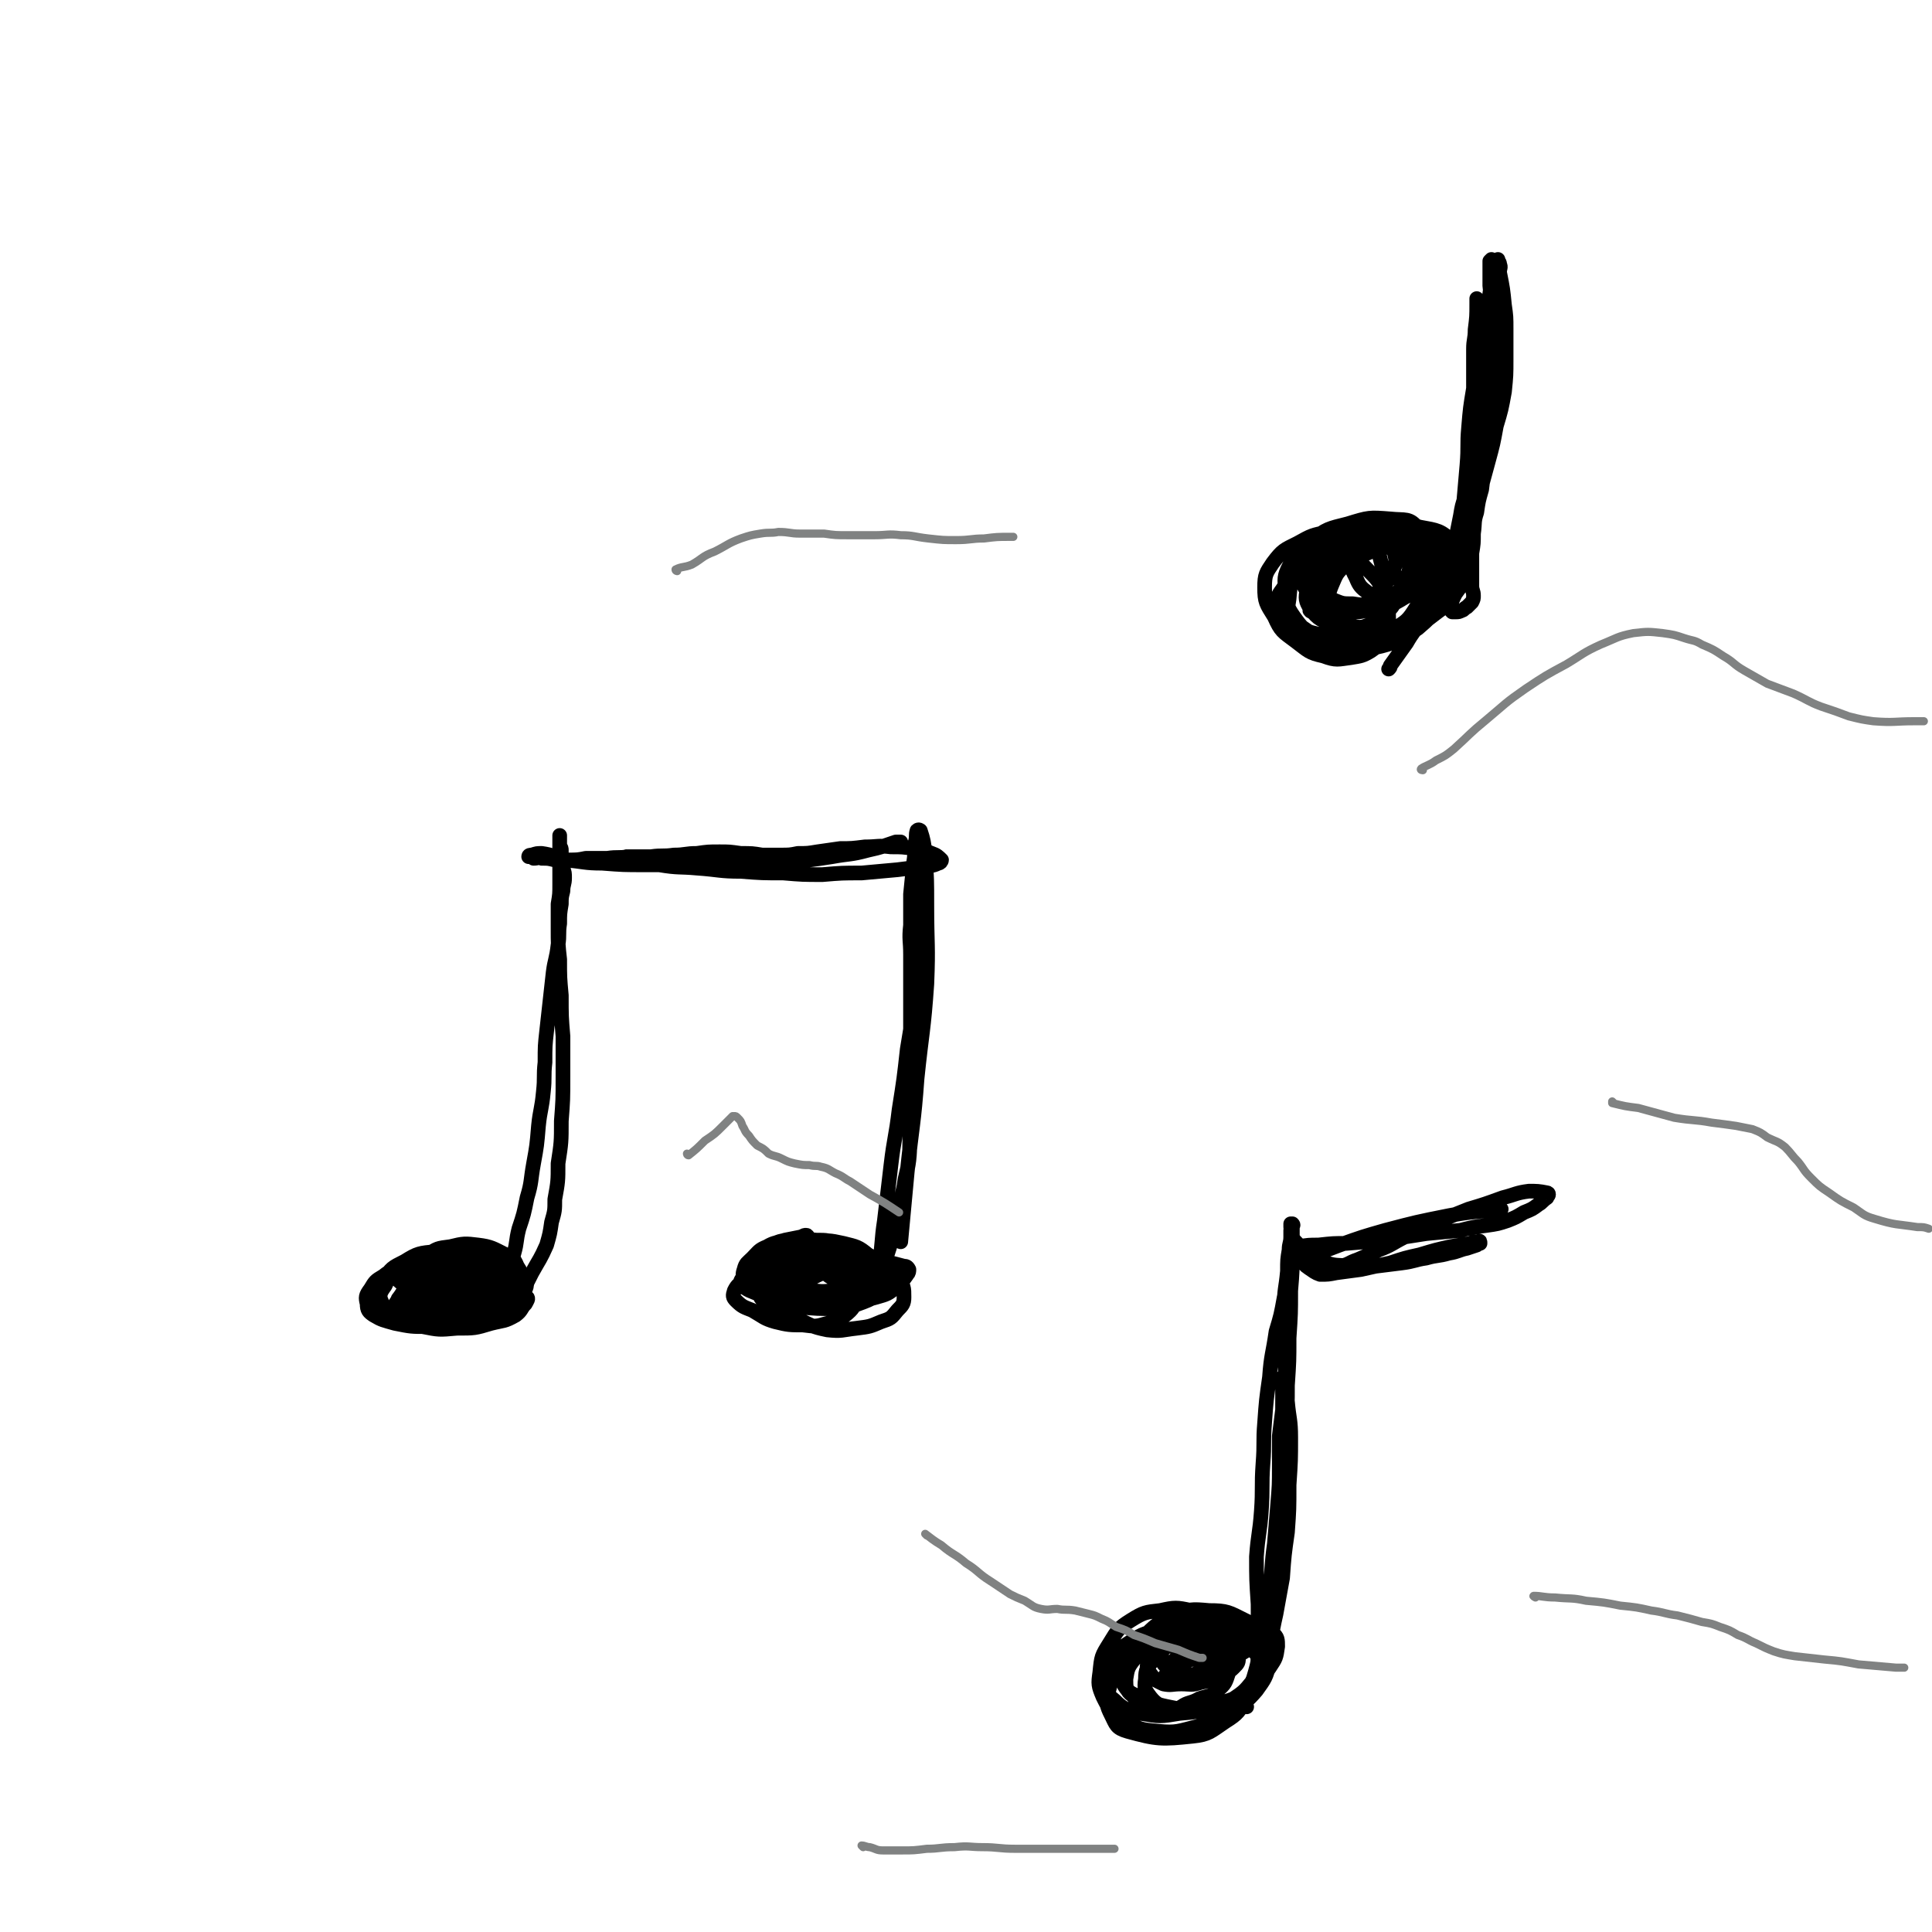 <svg viewBox='0 0 1184 1184' version='1.1' xmlns='http://www.w3.org/2000/svg' xmlns:xlink='http://www.w3.org/1999/xlink'><g fill='none' stroke='#000000' stroke-width='9' stroke-linecap='round' stroke-linejoin='round'><path d='M257,786c0,0 -1,-1 -1,-1 2,0 3,1 5,1 4,-1 4,-1 7,-1 2,-1 3,-1 4,-2 1,-1 0,-2 -1,-3 -2,-3 -3,-3 -6,-4 -4,-1 -4,-1 -8,-1 -6,0 -6,0 -11,2 -6,2 -6,1 -11,5 -5,3 -5,3 -8,8 -3,4 -3,5 -2,9 0,4 1,5 4,7 5,3 6,3 13,5 10,2 10,2 20,2 11,0 11,0 21,-3 9,-2 9,-3 17,-7 7,-3 9,-1 13,-7 5,-6 8,-9 6,-16 -1,-5 -5,-4 -11,-7 -9,-4 -9,-5 -18,-7 -11,-1 -12,-1 -23,1 -10,1 -11,1 -19,6 -8,4 -8,4 -13,11 -3,4 -4,4 -5,9 -1,3 -1,5 2,7 5,4 7,4 14,6 10,2 11,2 21,2 11,0 11,1 21,-1 9,-2 9,-2 17,-5 6,-2 6,-2 11,-6 4,-2 5,-2 6,-6 1,-2 1,-4 -1,-6 -4,-5 -5,-6 -11,-8 -11,-5 -11,-5 -23,-7 -12,-2 -13,-2 -24,0 -9,2 -10,2 -17,8 -6,4 -7,4 -10,11 -3,4 -4,6 -2,10 1,5 2,6 7,8 8,5 9,5 18,7 10,2 10,2 21,1 11,0 11,0 21,-3 8,-2 8,-1 15,-5 4,-3 3,-4 6,-7 1,-2 2,-3 1,-4 -3,-3 -5,-3 -10,-4 -8,-2 -8,-2 -17,-3 -10,-1 -10,-2 -20,-1 -9,1 -9,1 -16,4 -6,3 -5,3 -9,7 -2,2 -4,3 -3,5 1,2 3,3 6,4 7,2 7,3 14,3 10,0 10,0 20,-2 9,-2 9,-2 17,-6 6,-2 7,-2 11,-7 2,-2 2,-3 2,-7 1,-2 0,-2 -2,-3 -5,-3 -6,-3 -12,-4 -10,-2 -10,-2 -20,-2 -9,-1 -10,-1 -19,1 -7,2 -7,2 -13,6 -5,4 -4,5 -8,10 -1,3 -3,3 -2,6 1,3 2,3 5,5 7,3 7,3 14,4 9,1 9,0 18,-1 8,-1 8,-1 15,-4 7,-2 7,-2 12,-6 3,-1 4,-2 4,-5 1,-3 1,-4 -2,-7 -4,-4 -5,-4 -10,-7 -8,-3 -8,-3 -17,-5 -8,-1 -9,-1 -17,-1 -8,1 -8,1 -15,3 -3,1 -5,1 -6,3 -1,2 1,4 4,6 4,5 5,5 11,7 7,4 8,4 16,6 8,1 9,1 17,1 7,-1 8,0 14,-3 5,-2 5,-3 9,-7 2,-4 3,-4 4,-8 1,-3 1,-4 -1,-7 -2,-5 -3,-5 -7,-7 -8,-4 -9,-5 -17,-6 -8,-1 -9,-1 -17,1 -8,1 -8,1 -14,5 -6,4 -7,5 -10,10 -3,5 -3,6 -2,12 1,4 2,5 6,8 4,4 4,5 9,7 6,2 6,3 12,2 6,0 6,0 12,-3 4,-2 5,-1 8,-5 3,-3 3,-4 3,-8 1,-4 1,-5 -1,-9 -2,-3 -3,-3 -7,-5 -5,-3 -6,-3 -11,-4 -5,-1 -6,-1 -10,0 -3,1 -3,2 -5,5 -1,2 -2,2 -1,5 1,3 1,4 4,6 4,4 4,4 9,6 5,3 6,3 12,4 4,1 5,1 9,0 3,-1 3,-1 5,-3 1,-1 2,-2 1,-3 0,-2 0,-3 -2,-4 -4,-3 -4,-2 -9,-4 -6,-2 -6,-3 -13,-3 -5,-1 -5,0 -10,2 -4,1 -4,2 -7,5 -1,2 -2,3 -2,6 2,3 3,3 6,5 5,2 6,2 11,3 6,1 6,1 12,0 4,-1 4,-1 8,-3 3,-2 3,-3 4,-6 1,-2 2,-3 1,-6 -1,-3 -1,-4 -4,-7 -4,-3 -5,-3 -10,-4 -5,-1 -6,-2 -11,-1 -7,1 -7,2 -12,6 -5,3 -5,4 -8,9 -1,4 -1,5 -1,9 1,4 2,5 5,7 3,2 4,2 9,2 5,1 6,1 11,-1 5,-1 5,-1 10,-3 4,-1 4,-1 7,-4 1,-1 1,-2 1,-4 0,-1 0,-1 -1,-2 -2,-2 -2,-1 -4,-2 -3,-1 -3,-1 -6,-2 -3,-1 -3,-1 -6,-1 -2,-1 -2,-1 -3,-1 -1,-1 -2,-1 -2,0 0,0 1,0 2,0 3,1 3,1 5,1 2,1 2,1 5,1 2,1 2,1 5,2 2,1 2,1 5,1 1,1 2,0 3,1 1,0 1,0 2,0 0,0 0,0 0,0 0,-1 0,-1 0,-1 0,-1 0,-1 0,-1 0,-1 0,-1 0,-1 1,-1 1,0 1,0 0,0 0,0 1,0 '/><path d='M495,758c0,0 0,-1 -1,-1 -1,0 -1,0 -3,1 -5,1 -5,1 -10,2 -5,2 -6,1 -11,4 -5,2 -5,3 -9,7 -3,3 -4,3 -5,7 -1,3 -1,4 1,7 2,4 3,4 7,7 5,3 6,4 11,5 6,2 7,2 13,3 5,0 6,0 11,-1 5,-2 5,-1 9,-4 3,-2 3,-2 5,-5 1,-1 1,-2 1,-3 -2,-3 -3,-3 -6,-5 -5,-4 -5,-4 -11,-6 -7,-2 -7,-2 -13,-2 -5,-1 -5,0 -10,1 -3,1 -3,1 -6,2 -1,1 -2,1 -1,1 1,2 3,2 6,4 6,3 5,3 12,5 7,3 7,3 14,4 7,1 7,0 14,0 5,-1 5,-1 9,-2 4,-1 4,-1 7,-3 1,-1 1,-2 1,-3 0,-3 0,-3 -2,-5 -5,-5 -6,-5 -12,-9 -9,-5 -9,-5 -18,-8 -8,-2 -9,-2 -16,-1 -7,1 -7,2 -12,6 -4,3 -4,4 -7,8 -2,3 -4,4 -2,7 1,5 3,5 8,8 7,4 7,4 15,7 9,3 9,4 19,4 8,1 8,0 16,-2 6,-2 7,-2 12,-6 4,-2 5,-2 7,-7 1,-3 1,-4 0,-7 -2,-5 -2,-6 -6,-9 -6,-5 -7,-5 -15,-7 -9,-2 -10,-2 -20,-1 -9,1 -10,2 -19,5 -7,3 -7,4 -14,8 -4,3 -5,3 -8,7 -1,3 -3,4 -2,6 4,4 6,4 13,7 11,4 11,5 23,7 11,1 11,1 22,1 9,-1 9,-1 17,-4 5,-2 5,-2 9,-5 3,-2 4,-2 5,-4 1,-2 1,-3 0,-4 -5,-4 -5,-4 -11,-7 -8,-3 -9,-3 -18,-5 -9,-1 -9,-2 -19,-1 -9,1 -9,1 -17,5 -6,3 -6,3 -10,8 -3,2 -4,4 -3,7 1,4 2,5 7,8 7,5 7,5 16,8 9,4 9,5 19,7 9,1 9,0 18,-1 8,-1 8,-1 15,-4 6,-2 6,-2 10,-7 3,-3 4,-4 4,-8 0,-6 0,-7 -4,-12 -5,-7 -6,-8 -14,-12 -10,-5 -10,-5 -22,-6 -11,-1 -12,-1 -23,2 -10,2 -11,2 -20,7 -7,4 -7,4 -14,10 -4,3 -5,3 -7,7 -1,3 -1,4 1,6 4,4 5,4 10,6 7,4 7,5 14,7 8,2 9,2 17,2 8,1 8,1 15,-1 6,-1 6,-1 11,-5 5,-4 5,-5 8,-11 3,-5 3,-6 3,-12 0,-5 0,-7 -4,-11 -4,-5 -5,-6 -11,-9 -6,-3 -7,-3 -14,-3 -7,-1 -7,0 -14,2 -5,1 -5,1 -9,5 -4,2 -4,3 -5,7 -1,5 -1,6 2,10 3,5 4,5 9,9 5,4 5,5 11,7 6,1 6,1 13,1 5,-1 5,-1 10,-2 4,-1 4,-1 7,-4 2,-2 2,-2 2,-5 1,-2 1,-3 0,-4 -3,-3 -4,-3 -8,-5 -7,-3 -7,-3 -14,-4 -5,-1 -6,-1 -12,0 -4,1 -4,1 -7,3 -2,2 -3,2 -2,4 1,3 2,3 6,5 7,3 7,3 15,5 9,3 9,3 18,3 7,0 8,0 15,-2 7,-2 7,-2 12,-6 4,-3 4,-4 7,-8 1,-1 1,-2 1,-3 -1,-2 -2,-2 -3,-2 -8,-2 -9,-3 -17,-2 -12,0 -12,0 -23,3 -10,3 -10,3 -18,7 -6,3 -6,3 -10,7 -1,2 -2,3 -1,4 0,1 1,2 3,2 3,1 4,0 7,0 8,-3 8,-3 16,-6 1,0 1,0 3,0 '/><path d='M309,808c0,0 -1,0 -1,-1 4,-6 5,-5 9,-11 5,-8 5,-8 9,-16 5,-9 5,-8 9,-17 2,-7 2,-7 3,-14 2,-7 2,-7 2,-14 2,-11 2,-11 2,-22 2,-13 2,-13 2,-26 1,-13 1,-13 1,-27 0,-12 0,-12 0,-25 -1,-12 -1,-12 -1,-25 -1,-11 -1,-11 -1,-22 -1,-9 -1,-9 -1,-19 0,-8 0,-8 0,-15 1,-6 1,-6 1,-12 0,-4 0,-4 0,-8 0,-4 0,-4 0,-8 0,-3 0,-3 0,-6 0,-2 0,-2 0,-4 0,-1 0,-1 0,-2 0,0 0,0 0,-1 0,0 0,-1 0,-1 0,1 0,2 0,3 0,2 0,2 0,3 1,2 1,2 1,3 0,1 0,1 0,3 0,2 0,2 0,4 1,2 1,2 1,4 1,3 1,3 1,6 0,4 -1,4 -1,8 -1,4 -1,4 -1,8 -1,6 -1,6 -1,12 -1,6 0,7 -1,13 -1,9 -2,9 -3,17 -1,9 -1,9 -2,18 -1,9 -1,9 -2,18 -1,9 -1,9 -1,19 -1,9 0,9 -1,18 -1,11 -2,11 -3,21 -1,12 -1,12 -3,23 -2,11 -1,11 -4,21 -2,10 -2,10 -5,19 -2,8 -1,8 -3,15 -2,7 -3,7 -5,15 -1,4 -1,4 -2,9 0,1 0,1 0,2 '/><path d='M385,526c0,0 -1,-1 -1,-1 2,0 3,1 6,2 7,2 7,2 14,3 12,2 12,1 23,2 14,1 14,2 27,2 13,1 13,1 26,1 12,1 12,1 24,1 12,-1 12,-1 24,-1 11,-1 11,-1 22,-2 8,-1 8,-1 16,-2 5,-1 5,0 9,-2 1,0 2,-1 2,-2 -2,-2 -3,-3 -6,-4 -5,-2 -5,-2 -11,-3 -7,-1 -7,-1 -14,-1 -8,-1 -8,0 -16,0 -8,1 -8,1 -15,1 -7,1 -7,1 -14,2 -6,1 -6,1 -12,1 -5,1 -5,1 -11,1 -5,0 -5,0 -11,0 -6,-1 -6,-1 -13,-1 -7,-1 -7,-1 -13,-1 -7,0 -7,0 -14,1 -7,0 -7,1 -14,1 -7,1 -7,0 -14,1 -7,0 -7,0 -14,0 -6,1 -6,0 -13,1 -6,0 -6,0 -13,0 -5,1 -5,1 -11,1 -4,0 -4,0 -8,0 -4,-1 -4,-1 -8,-1 -2,-1 -2,0 -5,0 -1,-1 -1,-1 -2,-1 -1,-1 -1,0 -1,0 0,-1 1,-1 2,-1 3,-1 3,-1 6,-1 7,1 7,2 14,4 12,1 12,2 23,2 13,1 13,1 26,1 14,0 14,0 29,0 16,0 16,0 31,0 14,-1 14,-1 29,-2 13,-1 13,-1 26,-3 11,-2 11,-1 22,-4 9,-2 8,-2 17,-5 1,0 1,0 3,0 '/><path d='M562,539c0,0 -1,-1 -1,-1 0,5 2,6 2,12 0,12 0,12 0,23 -1,17 -1,17 -2,33 -2,19 -2,19 -5,37 -2,18 -2,18 -5,37 -2,17 -3,17 -5,34 -2,17 -2,17 -4,34 -2,13 -1,13 -3,25 -1,8 -1,8 -3,16 -1,2 -1,3 -2,5 -1,1 -1,0 -1,1 -1,1 -1,1 0,1 1,-1 1,-1 2,-3 1,-2 1,-3 2,-5 2,-3 2,-3 3,-7 2,-5 1,-5 3,-10 2,-6 2,-6 4,-13 2,-7 2,-7 4,-15 2,-8 1,-8 3,-16 1,-8 2,-8 3,-16 1,-9 0,-9 1,-18 0,-10 0,-10 0,-21 0,-11 0,-11 0,-23 0,-12 0,-12 0,-24 0,-11 0,-11 0,-22 0,-9 0,-9 0,-18 0,-9 -1,-9 0,-18 0,-10 0,-10 0,-19 1,-10 1,-10 2,-20 1,-6 0,-6 1,-12 1,-4 0,-4 1,-7 1,-1 2,0 2,0 2,6 2,7 3,14 1,16 1,16 1,32 0,24 1,24 0,48 -2,29 -3,29 -6,58 -2,28 -3,28 -6,57 -2,21 -2,21 -4,43 '/><path d='M725,1047c0,0 -2,-1 -1,-1 4,-3 6,-2 11,-5 6,-2 7,-1 11,-5 5,-4 5,-5 7,-11 2,-7 2,-9 1,-16 -2,-7 -3,-8 -8,-13 -7,-6 -7,-6 -16,-9 -9,-2 -10,-2 -19,0 -9,1 -10,1 -18,6 -8,5 -8,6 -13,14 -5,8 -5,8 -6,18 -1,7 -1,8 2,15 4,8 5,10 13,14 9,6 10,6 21,7 11,1 12,0 24,-3 11,-3 11,-3 21,-9 8,-6 9,-6 15,-13 5,-7 6,-8 8,-17 1,-7 2,-9 -1,-15 -4,-7 -6,-7 -14,-11 -10,-5 -11,-6 -22,-6 -11,-1 -12,-1 -22,3 -10,5 -11,6 -19,14 -8,7 -8,8 -14,17 -5,8 -5,9 -7,17 -1,6 -1,7 2,13 3,6 3,8 10,10 18,5 21,5 40,3 10,-1 11,-3 20,-9 8,-5 8,-6 13,-14 5,-7 5,-7 7,-15 1,-6 2,-8 -1,-13 -4,-6 -5,-7 -12,-10 -10,-5 -11,-5 -22,-6 -13,-1 -13,-1 -25,2 -11,2 -12,3 -21,9 -7,4 -7,5 -12,11 -3,5 -4,6 -3,12 2,6 3,7 8,11 6,6 8,6 16,8 12,2 12,2 24,0 12,-1 12,-1 24,-6 10,-3 10,-3 19,-9 7,-5 7,-6 12,-13 4,-6 4,-6 5,-13 0,-4 0,-6 -3,-8 -5,-5 -7,-5 -14,-6 -12,-2 -13,-2 -25,-1 -12,1 -12,1 -23,5 -10,3 -10,4 -17,11 -6,5 -7,5 -11,12 -2,5 -3,7 -1,11 3,5 5,5 12,8 9,4 10,4 20,6 10,1 10,1 20,0 8,-2 8,-2 15,-6 6,-4 7,-5 11,-10 3,-5 4,-6 4,-11 0,-5 0,-6 -4,-9 -6,-5 -8,-4 -16,-6 -11,-2 -11,-2 -22,-2 -11,1 -12,0 -21,4 -7,3 -8,4 -13,10 -4,5 -4,6 -5,12 0,5 0,7 4,10 4,5 6,5 13,7 9,3 10,3 19,2 11,0 11,0 21,-3 9,-3 9,-4 17,-9 6,-4 6,-4 10,-10 3,-4 4,-5 4,-10 0,-4 -1,-6 -4,-9 -7,-5 -8,-5 -16,-7 -10,-2 -11,-2 -20,0 -10,1 -11,1 -19,6 -7,4 -8,5 -12,11 -4,5 -5,6 -5,12 -1,6 0,7 3,11 4,5 6,5 12,7 8,2 9,2 18,2 8,0 8,0 16,-3 7,-3 8,-3 13,-8 5,-5 5,-6 8,-13 1,-5 1,-6 0,-11 -2,-6 -3,-7 -8,-11 -7,-5 -8,-5 -16,-6 -8,-2 -9,-3 -17,0 -9,4 -10,5 -17,13 -3,2 -2,3 -2,7 1,3 1,3 4,5 4,3 4,3 9,5 6,1 6,2 11,2 6,0 6,0 11,-2 5,-2 6,-2 9,-5 3,-3 3,-3 3,-7 0,-3 1,-4 -1,-7 -3,-3 -4,-2 -8,-3 -7,-2 -7,-2 -14,-2 -8,1 -9,1 -16,4 -7,2 -7,2 -12,6 -4,3 -4,4 -5,8 0,3 1,3 3,6 2,3 3,3 7,5 5,1 5,0 11,0 6,0 6,1 12,-1 5,-1 6,-1 10,-3 4,-3 4,-4 6,-8 1,-1 2,-2 1,-4 0,-2 -1,-3 -4,-4 -3,-2 -4,-2 -8,-3 -5,0 -5,1 -10,2 -4,2 -5,2 -9,4 -2,2 -3,3 -4,5 0,2 1,3 2,4 2,1 3,2 5,2 4,1 4,1 7,0 3,0 4,0 7,-1 2,-1 2,-1 5,-3 1,-2 2,-2 2,-4 0,-2 0,-3 -1,-5 -3,-2 -3,-2 -6,-3 -4,-2 -4,-2 -7,-3 -3,0 -4,0 -7,0 -1,0 -2,1 -2,2 -1,1 0,2 1,3 1,2 1,3 3,4 2,1 3,1 5,1 5,0 5,0 9,-1 4,-1 4,-1 8,-3 3,-2 3,-2 6,-4 1,-1 2,-2 1,-3 -1,-2 -2,-2 -4,-3 -5,-2 -5,-2 -9,-3 -5,0 -5,0 -10,1 -3,1 -4,0 -7,2 -2,1 -3,1 -4,4 -1,1 -1,2 -1,4 1,2 2,2 4,3 4,2 4,2 9,3 6,1 6,1 11,0 6,0 6,-1 11,-2 3,-1 4,-1 7,-3 1,-1 1,-2 1,-2 0,-2 -1,-2 -3,-2 -5,0 -5,0 -11,2 -8,2 -8,1 -15,5 -7,2 -7,3 -12,6 -5,3 -7,4 -9,6 0,1 2,0 4,0 3,0 3,1 6,0 6,0 6,0 11,-1 6,-1 5,-2 10,-3 4,-1 4,-1 7,-2 2,0 2,0 4,-1 0,0 1,-1 0,-1 0,0 0,0 -1,0 -1,1 -1,1 -1,1 -2,1 -2,1 -3,1 -1,0 -1,0 -2,0 -1,0 -1,0 -2,0 -1,0 -1,0 -2,0 -1,0 -1,0 -2,0 0,0 0,0 -1,0 0,0 -1,0 -1,0 '/><path d='M764,1046c0,0 -1,0 -1,-1 2,-8 3,-8 5,-16 4,-13 3,-13 6,-27 2,-14 2,-14 4,-28 2,-14 1,-14 3,-28 1,-12 1,-12 2,-24 1,-12 1,-12 1,-23 0,-9 0,-9 0,-19 1,-8 1,-8 2,-16 0,-5 0,-5 0,-11 0,-3 0,-3 0,-6 0,-1 0,-1 0,-2 0,-1 0,-1 0,-1 0,1 0,1 0,3 1,6 2,6 3,12 1,11 2,11 2,22 0,14 0,14 -1,29 0,15 0,15 -1,29 -2,14 -2,14 -3,28 -2,11 -2,11 -4,22 -2,9 -2,9 -3,17 -1,6 -1,6 -3,11 0,2 0,2 -1,4 0,1 0,2 0,1 0,-1 0,-2 -1,-4 -1,-7 -1,-7 -1,-13 -2,-11 -2,-11 -2,-22 -1,-15 -1,-15 -1,-29 1,-14 2,-14 3,-28 1,-14 0,-15 1,-29 1,-13 0,-13 1,-25 1,-14 1,-14 3,-28 1,-14 2,-14 4,-28 3,-10 3,-10 5,-21 2,-8 2,-8 4,-16 1,-4 1,-4 1,-9 0,-2 0,-2 0,-5 0,-2 0,-2 0,-4 0,-2 0,-2 0,-3 0,-2 0,-2 0,-4 0,-1 0,-1 0,-2 0,-1 1,-1 0,-2 0,0 -1,0 -1,0 0,1 0,1 0,2 1,7 1,7 1,14 0,13 0,13 -1,25 0,14 0,14 -1,29 0,14 0,14 -1,29 0,12 0,12 -1,25 0,10 0,10 0,21 0,7 -1,7 -1,14 0,5 1,5 1,9 0,3 0,3 0,6 0,1 0,2 0,2 0,0 0,-1 0,-3 0,-3 0,-3 0,-5 0,-12 0,-12 0,-24 0,-17 1,-17 0,-33 0,-16 0,-16 -1,-33 0,-13 0,-13 0,-27 0,-11 1,-11 2,-22 0,-7 0,-7 1,-13 0,-4 1,-4 1,-8 0,-2 0,-2 0,-3 0,-1 0,-1 0,-1 0,0 0,1 0,2 1,1 0,1 1,2 1,2 1,2 3,4 3,3 3,3 7,5 5,4 5,5 11,7 6,2 7,1 14,2 8,0 8,0 16,0 8,-1 8,-1 16,-2 8,-1 8,-2 15,-3 7,-2 7,-1 14,-3 6,-1 6,-2 11,-3 3,-1 3,-1 6,-2 1,-1 2,-1 2,-1 0,-1 0,-2 -1,-1 -2,0 -3,0 -5,1 -6,1 -6,1 -12,2 -9,2 -9,2 -19,5 -9,2 -9,2 -18,5 -9,2 -9,2 -18,4 -7,1 -8,1 -15,2 -5,1 -5,1 -10,1 -3,-1 -4,-2 -7,-4 -3,-2 -2,-2 -5,-5 -2,-2 -2,-2 -4,-4 -1,-1 -1,-1 -2,-2 0,-1 0,-1 1,-1 2,-1 2,-1 4,-1 6,-1 6,-1 12,-1 9,-1 9,-1 17,-1 12,-1 12,-1 24,-2 12,-2 12,-2 25,-4 10,-1 11,-1 21,-2 8,-2 8,-2 16,-3 7,-1 7,-1 13,-3 5,-2 5,-2 10,-5 5,-2 5,-2 9,-5 2,-1 2,-2 5,-4 0,-1 1,-1 1,-2 0,-1 -1,-1 -1,-1 -5,-1 -6,-1 -11,-1 -8,1 -8,2 -16,4 -11,4 -11,4 -21,7 -10,4 -10,4 -20,8 -10,4 -10,4 -19,9 -8,4 -8,5 -16,8 -6,3 -6,3 -13,6 -6,2 -5,3 -11,4 -6,1 -6,0 -11,0 -4,-1 -4,-1 -7,-2 -1,-1 -2,-1 -2,-1 -1,-1 -1,-2 0,-2 2,-2 2,-1 5,-2 7,-3 7,-3 15,-6 14,-5 14,-5 28,-9 19,-5 19,-5 39,-9 16,-3 16,-2 32,-4 '/><path d='M804,375c0,0 -2,-1 -1,-1 2,1 2,2 5,3 5,1 6,2 10,1 7,-2 8,-2 14,-5 7,-4 7,-5 13,-11 5,-5 5,-5 8,-11 2,-4 3,-6 2,-10 -1,-5 -2,-6 -6,-9 -7,-5 -8,-4 -16,-6 -9,-1 -10,-1 -19,0 -10,2 -10,2 -19,7 -8,4 -9,4 -15,12 -4,6 -5,7 -5,15 0,9 1,10 6,18 4,9 5,9 13,15 8,6 8,7 17,9 8,3 9,2 17,1 6,-1 7,-1 12,-4 4,-3 5,-3 7,-7 3,-6 4,-6 4,-12 0,-9 0,-9 -3,-17 -3,-7 -4,-8 -10,-14 -5,-5 -5,-6 -12,-9 -6,-3 -6,-4 -13,-4 -5,0 -6,0 -11,3 -3,2 -5,2 -6,6 -2,4 -1,5 1,10 3,6 3,7 9,11 7,5 8,6 17,8 9,2 10,1 19,-1 10,-2 11,-2 19,-7 8,-4 9,-4 14,-11 4,-5 4,-7 4,-13 0,-5 1,-7 -3,-10 -6,-5 -7,-6 -16,-7 -12,-1 -13,0 -25,2 -12,2 -13,1 -24,7 -8,4 -9,5 -15,13 -5,7 -5,8 -6,17 -1,6 -2,7 1,12 2,6 3,6 8,9 7,5 8,5 16,7 9,2 10,2 19,1 10,-2 11,-2 19,-7 9,-5 10,-6 15,-14 6,-9 8,-10 8,-20 1,-14 0,-17 -7,-28 -5,-7 -8,-5 -17,-6 -13,-1 -13,-1 -26,3 -12,3 -13,3 -22,10 -8,6 -9,7 -14,16 -3,6 -3,8 -2,15 1,8 0,9 5,16 5,7 6,8 15,13 9,5 10,4 21,5 10,1 11,2 21,-1 10,-3 10,-4 19,-10 7,-6 8,-7 13,-15 4,-8 4,-9 5,-17 1,-6 1,-8 -2,-13 -4,-6 -5,-6 -12,-8 -10,-4 -11,-5 -21,-4 -15,0 -15,1 -29,6 -13,4 -13,5 -24,13 -7,5 -8,6 -13,14 -3,4 -4,6 -3,10 2,7 4,8 10,12 10,5 11,5 23,7 12,2 12,2 25,1 11,-2 12,-2 22,-7 10,-4 10,-5 19,-11 7,-5 7,-5 12,-12 3,-4 3,-5 2,-10 -1,-5 -2,-6 -7,-9 -8,-5 -9,-5 -18,-7 -12,-2 -12,-2 -24,-1 -12,1 -13,1 -24,6 -8,3 -9,3 -16,9 -5,5 -5,6 -6,12 -1,6 -1,7 2,12 5,7 7,7 15,10 10,5 11,5 22,5 10,1 11,1 21,-2 11,-4 11,-4 20,-11 7,-5 7,-6 11,-13 4,-7 4,-8 4,-15 0,-8 0,-10 -6,-15 -7,-7 -9,-7 -20,-9 -13,-4 -14,-4 -28,-3 -14,2 -15,1 -27,8 -11,6 -11,8 -18,18 -6,9 -6,10 -7,21 -1,7 -2,9 2,15 4,6 6,7 14,10 9,3 10,2 19,2 11,1 11,2 21,0 10,-3 10,-4 18,-10 6,-5 7,-5 10,-13 3,-6 3,-7 2,-13 0,-6 -1,-8 -5,-12 -5,-6 -6,-6 -14,-8 -7,-3 -8,-4 -17,-3 -7,0 -8,1 -15,4 -5,2 -6,2 -10,6 -3,3 -3,4 -4,8 -1,4 -2,5 0,9 2,4 3,4 7,6 5,2 5,2 11,2 6,1 7,1 13,0 7,-2 8,-2 13,-6 5,-4 6,-5 8,-10 2,-4 2,-4 2,-8 0,-4 1,-5 -1,-7 -3,-3 -4,-3 -8,-4 -5,-1 -5,-1 -10,-1 -5,1 -6,0 -10,3 -4,2 -5,3 -6,8 -2,4 -1,5 1,9 2,5 3,6 7,9 4,3 4,3 9,4 3,1 4,2 7,1 5,-2 5,-3 9,-6 3,-3 4,-4 6,-8 1,-4 2,-5 1,-10 0,-3 -1,-4 -5,-6 -5,-3 -6,-3 -12,-3 -7,0 -8,1 -15,4 -7,2 -7,2 -13,7 -6,5 -6,6 -9,13 -2,5 -2,6 -1,12 1,5 2,5 5,9 4,3 5,4 10,4 5,1 6,0 11,-2 7,-4 7,-4 12,-10 4,-6 4,-6 7,-13 3,-5 3,-6 4,-12 0,-6 0,-6 -1,-11 -2,-4 -2,-5 -5,-8 -3,-2 -4,-2 -7,-2 -2,0 -3,1 -4,3 -2,2 -2,3 -2,6 0,4 0,4 1,8 1,4 1,4 3,7 2,2 3,3 5,4 3,1 3,1 6,0 3,-1 3,-2 6,-3 4,-2 4,-1 7,-3 3,-1 2,-2 5,-4 2,-1 2,-1 4,-3 2,-1 2,-1 3,-2 1,-1 0,-1 1,-1 0,0 0,0 1,0 0,0 0,0 0,0 1,-1 1,-1 2,-2 1,-2 2,-2 3,-5 1,-2 0,-3 1,-5 1,-5 1,-5 2,-10 1,-6 1,-6 3,-12 1,-6 2,-6 3,-12 1,-6 0,-6 1,-12 1,-6 1,-6 1,-13 0,-5 0,-5 0,-11 0,-7 0,-7 0,-14 0,-7 0,-7 0,-15 0,-6 0,-6 0,-13 0,-6 1,-6 1,-12 1,-8 1,-8 1,-16 0,-1 0,-2 0,-3 0,0 0,1 0,2 0,1 0,1 0,3 1,7 1,7 1,13 0,11 0,11 -1,21 0,12 0,12 -1,25 -1,13 -1,13 -2,25 -2,12 -1,12 -3,23 -1,11 -1,11 -2,21 -2,8 -2,8 -3,15 -1,5 -1,6 -2,11 0,2 0,3 -1,5 -1,1 -1,1 -2,1 0,1 0,1 0,1 1,-1 2,-1 3,-3 1,-2 1,-3 1,-5 1,-7 1,-7 2,-13 1,-10 1,-10 2,-20 1,-11 1,-11 2,-23 1,-12 0,-12 1,-23 1,-12 1,-12 3,-24 1,-11 1,-11 3,-22 2,-10 3,-10 5,-20 1,-8 1,-8 2,-16 1,-7 1,-7 1,-13 0,-3 0,-3 0,-6 0,-1 1,-1 0,-2 0,0 -1,1 -1,1 0,2 0,3 0,5 0,5 0,5 0,10 1,9 1,9 1,18 0,10 0,10 -1,21 0,13 0,13 -1,25 0,12 0,12 -1,24 0,10 0,10 -1,21 -1,8 -1,8 -2,16 -2,7 -2,7 -3,14 -2,6 -1,6 -2,13 0,6 0,6 -1,12 0,6 0,6 0,11 0,5 0,5 0,9 0,3 1,3 1,6 0,2 0,2 -1,4 -2,2 -2,2 -3,3 -2,1 -2,2 -3,2 -2,1 -2,1 -4,1 -1,0 -2,0 -2,0 -1,-1 -1,-1 -1,-2 0,-2 0,-2 1,-5 2,-5 3,-5 4,-10 3,-6 3,-6 5,-13 2,-10 1,-10 3,-20 2,-10 2,-10 4,-20 3,-11 3,-11 6,-22 3,-11 3,-11 5,-22 3,-10 3,-10 5,-21 1,-10 1,-10 1,-20 0,-9 0,-9 0,-18 0,-8 0,-8 -1,-15 -1,-10 -1,-10 -3,-20 0,-3 1,-3 0,-5 0,-1 0,-1 -1,-2 0,0 0,-1 0,-1 1,3 1,4 1,7 0,5 0,5 0,11 0,9 0,9 0,19 0,11 1,11 1,22 0,11 -1,11 -2,23 -2,12 -1,12 -4,25 -3,13 -3,13 -7,26 -5,14 -5,14 -9,27 -5,12 -5,12 -10,24 -5,11 -4,11 -9,21 -4,8 -3,8 -8,16 -4,7 -5,7 -9,14 -5,7 -5,7 -10,14 0,1 0,1 -1,2 '/></g>
<g fill='none' stroke='#808282' stroke-width='5' stroke-linecap='round' stroke-linejoin='round'><path d='M422,708c0,0 -1,-1 -1,-1 0,0 0,1 1,1 5,-4 5,-4 10,-9 6,-4 6,-4 11,-9 3,-3 3,-3 6,-6 0,0 1,0 1,0 1,0 1,0 2,1 2,2 2,2 3,5 2,3 1,3 4,6 2,3 2,3 5,6 4,2 4,2 7,5 4,2 4,1 8,3 4,2 4,2 8,3 5,1 5,1 9,1 4,1 4,0 7,1 5,1 5,2 9,4 5,2 5,3 9,5 6,4 6,4 12,8 9,5 9,5 18,11 '/><path d='M568,941c0,0 -1,-1 -1,-1 4,3 5,4 10,7 7,6 8,5 15,11 8,5 7,6 15,11 6,4 6,4 12,8 4,2 4,2 9,4 5,3 5,4 10,5 5,1 5,0 10,0 5,1 5,0 11,1 4,1 4,1 8,2 4,1 4,1 8,3 5,2 4,2 9,5 6,2 6,2 11,5 6,2 6,2 13,5 7,2 7,2 14,4 7,3 7,3 13,5 1,0 1,0 2,0 '/><path d='M872,472c0,0 -2,0 -1,-1 3,-2 5,-2 9,-5 6,-3 6,-3 11,-7 10,-9 9,-9 20,-18 12,-10 11,-10 24,-19 12,-8 12,-8 25,-15 10,-6 10,-7 21,-12 10,-4 10,-5 20,-7 9,-1 9,-1 18,0 7,1 7,1 13,3 6,2 6,1 11,4 7,3 7,3 13,7 7,4 6,5 13,9 7,4 7,4 14,8 8,3 8,3 16,6 9,4 9,5 17,8 9,3 9,3 17,6 8,2 8,2 15,3 13,1 13,0 25,0 3,0 3,0 6,0 '/><path d='M989,676c0,0 -1,-1 -1,-1 0,0 0,0 0,1 8,2 8,2 16,3 11,3 11,3 22,6 12,2 12,1 23,3 8,1 8,1 15,2 5,1 5,1 10,2 5,2 5,2 9,5 6,3 6,2 11,6 4,4 4,5 8,9 4,5 3,5 8,10 5,5 5,5 11,9 7,5 7,5 15,9 6,4 6,5 13,7 13,4 13,3 26,5 4,0 4,0 7,1 '/><path d='M941,979c0,0 -2,-1 -1,-1 5,0 6,1 13,1 10,1 10,0 19,2 11,1 11,1 21,3 10,1 10,1 19,3 8,1 8,2 16,3 8,2 8,2 15,4 6,1 6,1 11,3 6,2 6,2 11,5 6,2 6,3 11,5 6,3 6,3 11,5 6,2 7,2 13,3 9,1 9,1 18,2 11,1 10,1 21,3 12,1 12,1 23,2 3,0 3,0 5,0 '/><path d='M415,350c0,0 -1,0 -1,-1 4,-2 5,-1 10,-3 7,-4 6,-5 14,-8 8,-4 8,-5 16,-8 6,-2 6,-2 12,-3 6,-1 6,0 11,-1 7,0 7,1 13,1 7,0 7,0 15,0 7,1 7,1 15,1 8,0 8,0 16,0 8,0 8,-1 16,0 8,0 8,1 17,2 9,1 9,1 17,1 9,0 9,-1 17,-1 8,-1 8,-1 16,-1 1,0 1,0 2,0 '/><path d='M529,1132c0,0 -1,-1 -1,-1 2,0 3,1 5,1 4,1 4,2 8,2 6,0 6,0 12,0 7,0 7,0 15,-1 8,0 8,-1 17,-1 9,-1 9,0 17,0 10,0 10,1 20,1 10,0 10,0 20,0 11,0 11,0 22,0 10,0 10,0 19,0 '/></g>
</svg>